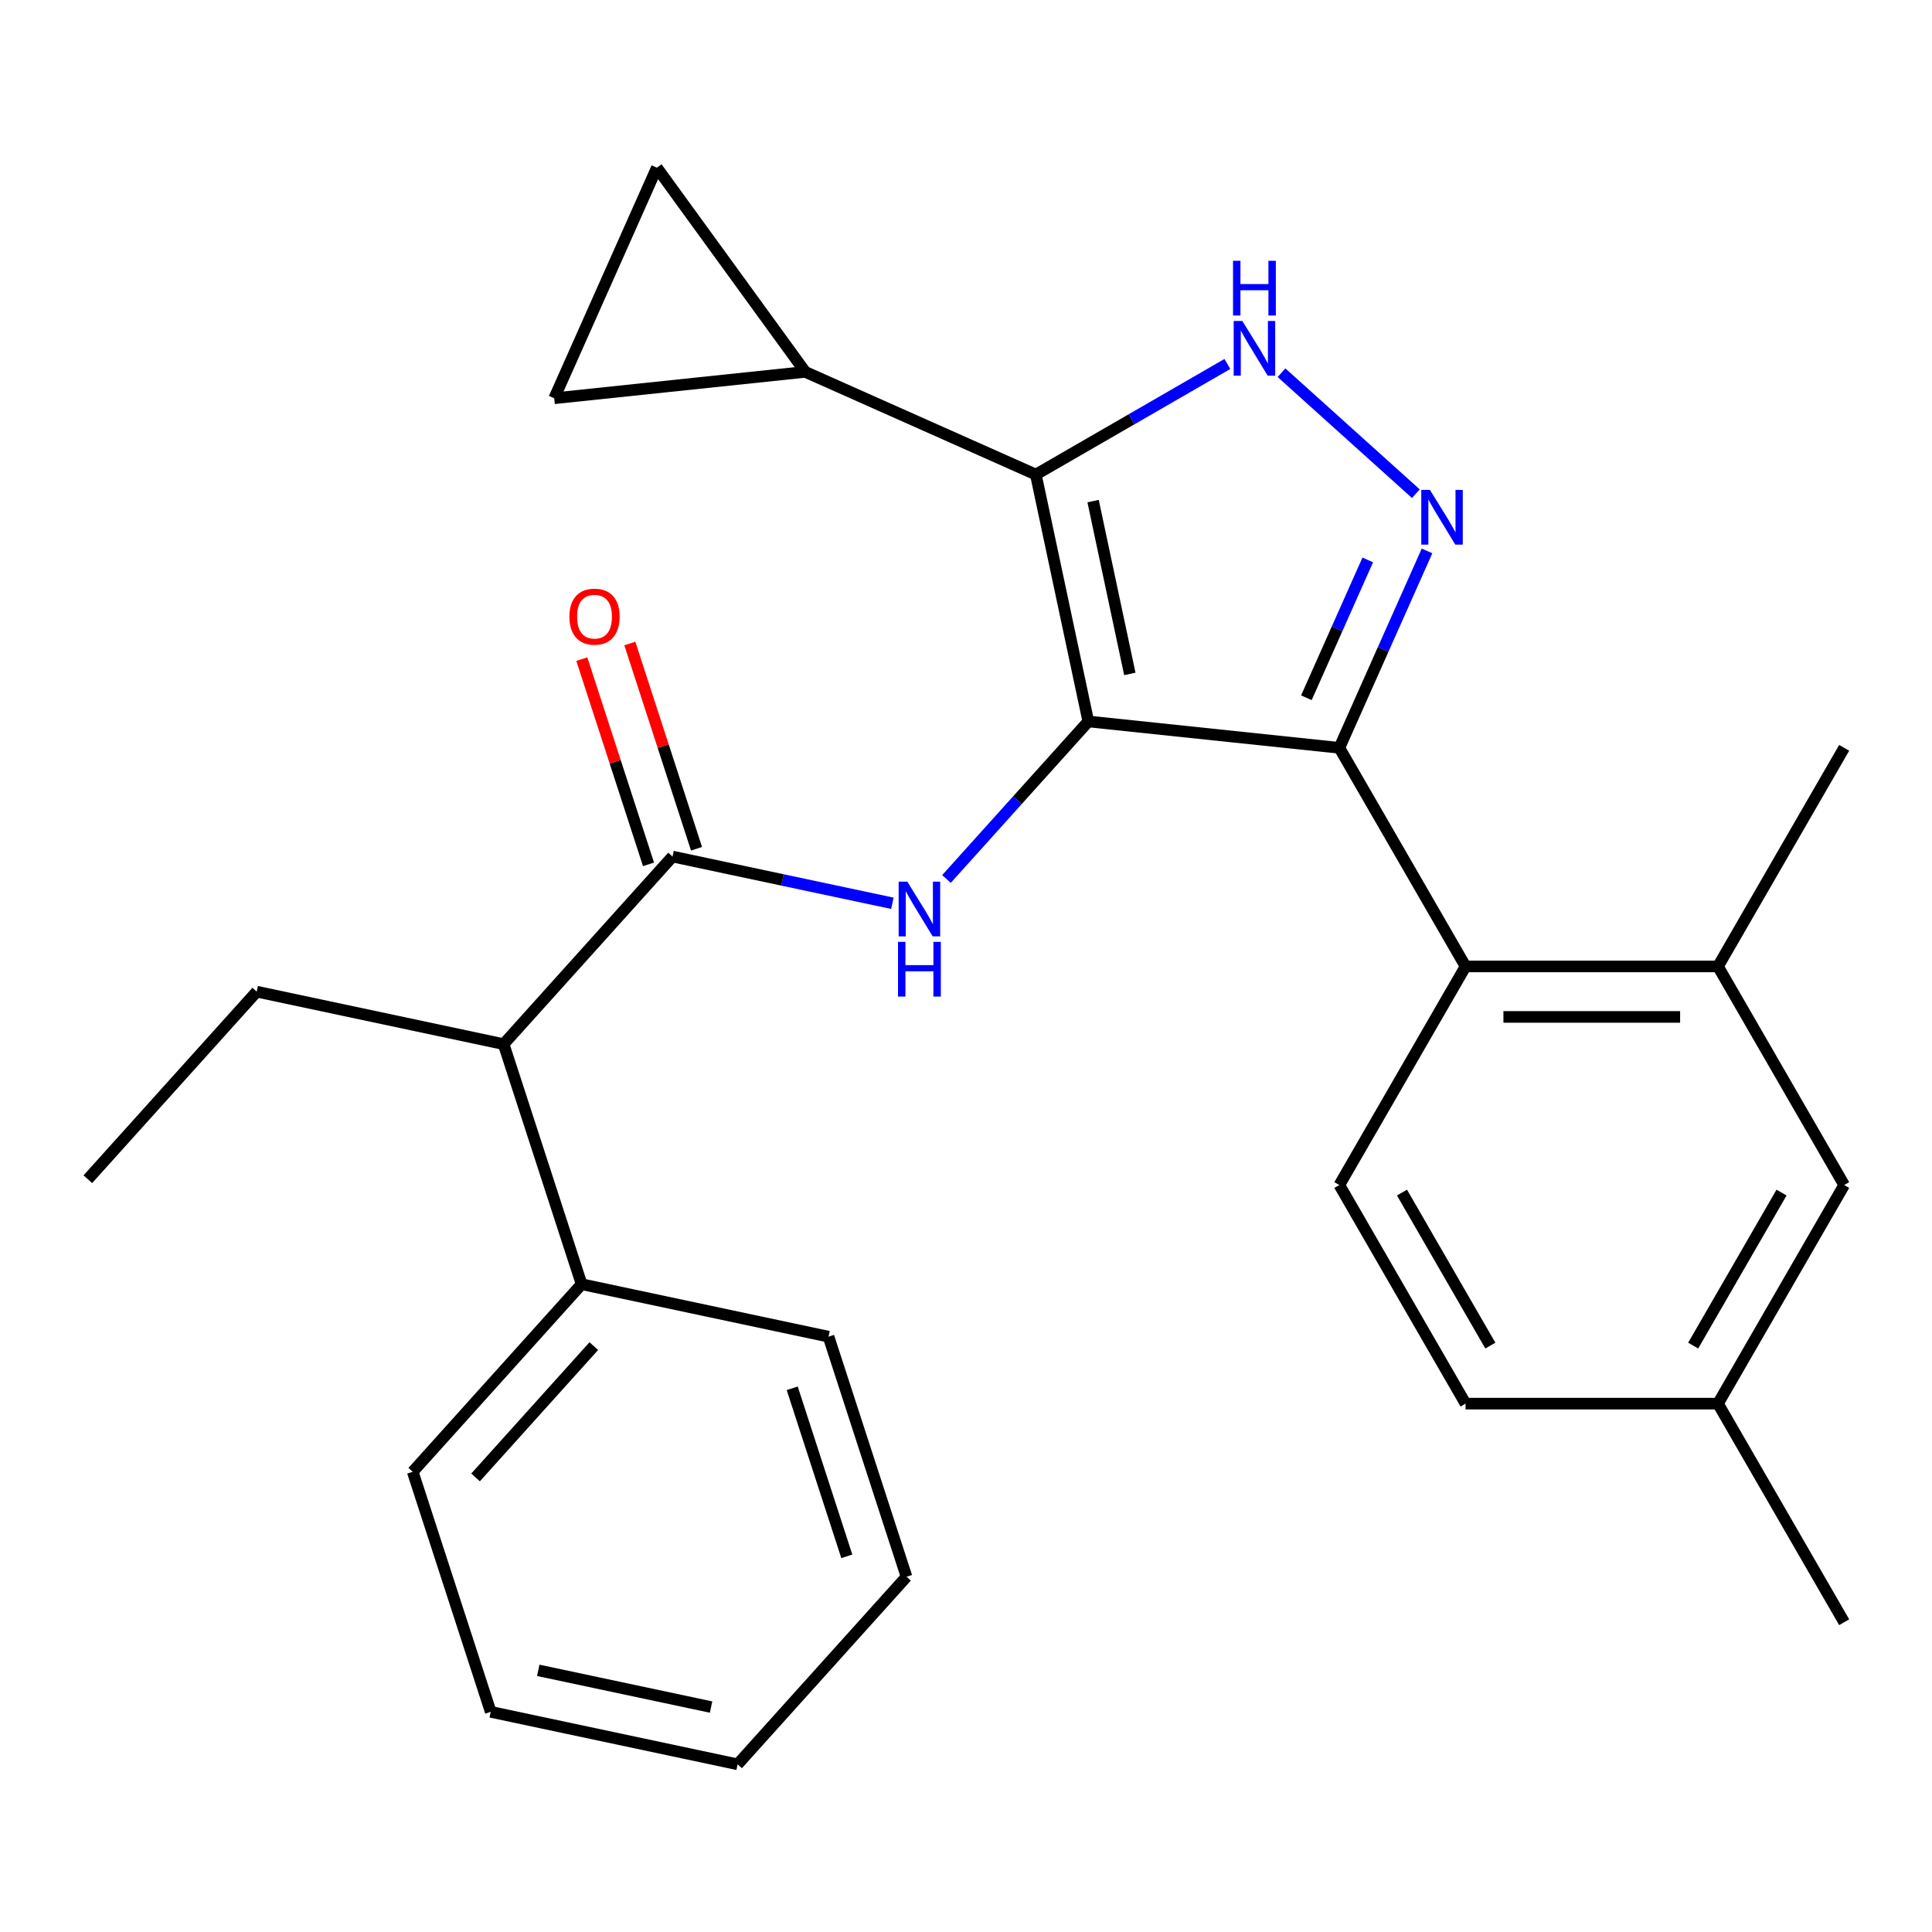 <?xml version='1.0' encoding='iso-8859-1'?>
<svg version='1.1' baseProfile='full'
              xmlns='http://www.w3.org/2000/svg'
                      xmlns:rdkit='http://www.rdkit.org/xml'
                      xmlns:xlink='http://www.w3.org/1999/xlink'
                  xml:space='preserve'
width='1000px' height='1000px' viewBox='0 0 1000 1000'>
<!-- END OF HEADER -->
<rect style='opacity:1.0;fill:#FFFFFF;stroke:none' width='1000' height='1000' x='0' y='0'> </rect>
<path class='bond-0' d='M 693.245,387.08 L 758.57,500.226' style='fill:none;fill-rule:evenodd;stroke:#000000;stroke-width:6px;stroke-linecap:butt;stroke-linejoin:miter;stroke-opacity:1' />
<path class='bond-1' d='M 693.245,387.08 L 563.311,373.423' style='fill:none;fill-rule:evenodd;stroke:#000000;stroke-width:6px;stroke-linecap:butt;stroke-linejoin:miter;stroke-opacity:1' />
<path class='bond-2' d='M 693.245,387.08 L 715.936,336.115' style='fill:none;fill-rule:evenodd;stroke:#000000;stroke-width:6px;stroke-linecap:butt;stroke-linejoin:miter;stroke-opacity:1' />
<path class='bond-2' d='M 715.936,336.115 L 738.627,285.151' style='fill:none;fill-rule:evenodd;stroke:#0000FF;stroke-width:6px;stroke-linecap:butt;stroke-linejoin:miter;stroke-opacity:1' />
<path class='bond-2' d='M 676.181,361.162 L 692.065,325.487' style='fill:none;fill-rule:evenodd;stroke:#000000;stroke-width:6px;stroke-linecap:butt;stroke-linejoin:miter;stroke-opacity:1' />
<path class='bond-2' d='M 692.065,325.487 L 707.949,289.812' style='fill:none;fill-rule:evenodd;stroke:#0000FF;stroke-width:6px;stroke-linecap:butt;stroke-linejoin:miter;stroke-opacity:1' />
<path class='bond-3' d='M 563.311,373.423 L 536.147,245.628' style='fill:none;fill-rule:evenodd;stroke:#000000;stroke-width:6px;stroke-linecap:butt;stroke-linejoin:miter;stroke-opacity:1' />
<path class='bond-3' d='M 584.795,348.821 L 565.781,259.365' style='fill:none;fill-rule:evenodd;stroke:#000000;stroke-width:6px;stroke-linecap:butt;stroke-linejoin:miter;stroke-opacity:1' />
<path class='bond-4' d='M 563.311,373.423 L 526.603,414.191' style='fill:none;fill-rule:evenodd;stroke:#000000;stroke-width:6px;stroke-linecap:butt;stroke-linejoin:miter;stroke-opacity:1' />
<path class='bond-4' d='M 526.603,414.191 L 489.895,454.96' style='fill:none;fill-rule:evenodd;stroke:#0000FF;stroke-width:6px;stroke-linecap:butt;stroke-linejoin:miter;stroke-opacity:1' />
<path class='bond-5' d='M 536.147,245.628 L 585.717,217.009' style='fill:none;fill-rule:evenodd;stroke:#000000;stroke-width:6px;stroke-linecap:butt;stroke-linejoin:miter;stroke-opacity:1' />
<path class='bond-5' d='M 585.717,217.009 L 635.287,188.389' style='fill:none;fill-rule:evenodd;stroke:#0000FF;stroke-width:6px;stroke-linecap:butt;stroke-linejoin:miter;stroke-opacity:1' />
<path class='bond-6' d='M 536.147,245.628 L 416.792,192.488' style='fill:none;fill-rule:evenodd;stroke:#000000;stroke-width:6px;stroke-linecap:butt;stroke-linejoin:miter;stroke-opacity:1' />
<path class='bond-7' d='M 663.3,192.914 L 732.85,255.538' style='fill:none;fill-rule:evenodd;stroke:#0000FF;stroke-width:6px;stroke-linecap:butt;stroke-linejoin:miter;stroke-opacity:1' />
<path class='bond-8' d='M 260.672,540.443 L 301.045,664.699' style='fill:none;fill-rule:evenodd;stroke:#000000;stroke-width:6px;stroke-linecap:butt;stroke-linejoin:miter;stroke-opacity:1' />
<path class='bond-9' d='M 260.672,540.443 L 132.877,513.28' style='fill:none;fill-rule:evenodd;stroke:#000000;stroke-width:6px;stroke-linecap:butt;stroke-linejoin:miter;stroke-opacity:1' />
<path class='bond-10' d='M 260.672,540.443 L 348.094,443.351' style='fill:none;fill-rule:evenodd;stroke:#000000;stroke-width:6px;stroke-linecap:butt;stroke-linejoin:miter;stroke-opacity:1' />
<path class='bond-11' d='M 461.883,467.538 L 404.988,455.445' style='fill:none;fill-rule:evenodd;stroke:#0000FF;stroke-width:6px;stroke-linecap:butt;stroke-linejoin:miter;stroke-opacity:1' />
<path class='bond-11' d='M 404.988,455.445 L 348.094,443.351' style='fill:none;fill-rule:evenodd;stroke:#000000;stroke-width:6px;stroke-linecap:butt;stroke-linejoin:miter;stroke-opacity:1' />
<path class='bond-12' d='M 360.519,439.314 L 343.261,386.199' style='fill:none;fill-rule:evenodd;stroke:#000000;stroke-width:6px;stroke-linecap:butt;stroke-linejoin:miter;stroke-opacity:1' />
<path class='bond-12' d='M 343.261,386.199 L 326.003,333.085' style='fill:none;fill-rule:evenodd;stroke:#FF0000;stroke-width:6px;stroke-linecap:butt;stroke-linejoin:miter;stroke-opacity:1' />
<path class='bond-12' d='M 335.668,447.389 L 318.41,394.274' style='fill:none;fill-rule:evenodd;stroke:#000000;stroke-width:6px;stroke-linecap:butt;stroke-linejoin:miter;stroke-opacity:1' />
<path class='bond-12' d='M 318.41,394.274 L 301.152,341.159' style='fill:none;fill-rule:evenodd;stroke:#FF0000;stroke-width:6px;stroke-linecap:butt;stroke-linejoin:miter;stroke-opacity:1' />
<path class='bond-13' d='M 301.045,664.699 L 213.623,761.791' style='fill:none;fill-rule:evenodd;stroke:#000000;stroke-width:6px;stroke-linecap:butt;stroke-linejoin:miter;stroke-opacity:1' />
<path class='bond-13' d='M 307.35,696.747 L 246.154,764.712' style='fill:none;fill-rule:evenodd;stroke:#000000;stroke-width:6px;stroke-linecap:butt;stroke-linejoin:miter;stroke-opacity:1' />
<path class='bond-14' d='M 301.045,664.699 L 428.84,691.863' style='fill:none;fill-rule:evenodd;stroke:#000000;stroke-width:6px;stroke-linecap:butt;stroke-linejoin:miter;stroke-opacity:1' />
<path class='bond-15' d='M 132.877,513.28 L 45.455,610.372' style='fill:none;fill-rule:evenodd;stroke:#000000;stroke-width:6px;stroke-linecap:butt;stroke-linejoin:miter;stroke-opacity:1' />
<path class='bond-16' d='M 416.792,192.488 L 286.858,206.144' style='fill:none;fill-rule:evenodd;stroke:#000000;stroke-width:6px;stroke-linecap:butt;stroke-linejoin:miter;stroke-opacity:1' />
<path class='bond-17' d='M 416.792,192.488 L 339.998,86.79' style='fill:none;fill-rule:evenodd;stroke:#000000;stroke-width:6px;stroke-linecap:butt;stroke-linejoin:miter;stroke-opacity:1' />
<path class='bond-18' d='M 286.858,206.144 L 339.998,86.79' style='fill:none;fill-rule:evenodd;stroke:#000000;stroke-width:6px;stroke-linecap:butt;stroke-linejoin:miter;stroke-opacity:1' />
<path class='bond-19' d='M 954.545,613.372 L 889.22,726.519' style='fill:none;fill-rule:evenodd;stroke:#000000;stroke-width:6px;stroke-linecap:butt;stroke-linejoin:miter;stroke-opacity:1' />
<path class='bond-19' d='M 922.117,617.279 L 876.39,696.482' style='fill:none;fill-rule:evenodd;stroke:#000000;stroke-width:6px;stroke-linecap:butt;stroke-linejoin:miter;stroke-opacity:1' />
<path class='bond-20' d='M 954.545,613.372 L 889.22,500.226' style='fill:none;fill-rule:evenodd;stroke:#000000;stroke-width:6px;stroke-linecap:butt;stroke-linejoin:miter;stroke-opacity:1' />
<path class='bond-21' d='M 889.22,726.519 L 758.57,726.519' style='fill:none;fill-rule:evenodd;stroke:#000000;stroke-width:6px;stroke-linecap:butt;stroke-linejoin:miter;stroke-opacity:1' />
<path class='bond-22' d='M 889.22,726.519 L 954.545,839.665' style='fill:none;fill-rule:evenodd;stroke:#000000;stroke-width:6px;stroke-linecap:butt;stroke-linejoin:miter;stroke-opacity:1' />
<path class='bond-23' d='M 758.57,726.519 L 693.245,613.372' style='fill:none;fill-rule:evenodd;stroke:#000000;stroke-width:6px;stroke-linecap:butt;stroke-linejoin:miter;stroke-opacity:1' />
<path class='bond-23' d='M 771.401,696.482 L 725.673,617.279' style='fill:none;fill-rule:evenodd;stroke:#000000;stroke-width:6px;stroke-linecap:butt;stroke-linejoin:miter;stroke-opacity:1' />
<path class='bond-24' d='M 693.245,613.372 L 758.57,500.226' style='fill:none;fill-rule:evenodd;stroke:#000000;stroke-width:6px;stroke-linecap:butt;stroke-linejoin:miter;stroke-opacity:1' />
<path class='bond-25' d='M 758.57,500.226 L 889.22,500.226' style='fill:none;fill-rule:evenodd;stroke:#000000;stroke-width:6px;stroke-linecap:butt;stroke-linejoin:miter;stroke-opacity:1' />
<path class='bond-25' d='M 778.168,526.356 L 869.623,526.356' style='fill:none;fill-rule:evenodd;stroke:#000000;stroke-width:6px;stroke-linecap:butt;stroke-linejoin:miter;stroke-opacity:1' />
<path class='bond-26' d='M 889.22,500.226 L 954.545,387.08' style='fill:none;fill-rule:evenodd;stroke:#000000;stroke-width:6px;stroke-linecap:butt;stroke-linejoin:miter;stroke-opacity:1' />
<path class='bond-27' d='M 213.623,761.791 L 253.996,886.047' style='fill:none;fill-rule:evenodd;stroke:#000000;stroke-width:6px;stroke-linecap:butt;stroke-linejoin:miter;stroke-opacity:1' />
<path class='bond-28' d='M 428.84,691.863 L 469.213,816.118' style='fill:none;fill-rule:evenodd;stroke:#000000;stroke-width:6px;stroke-linecap:butt;stroke-linejoin:miter;stroke-opacity:1' />
<path class='bond-28' d='M 410.045,718.576 L 438.306,805.555' style='fill:none;fill-rule:evenodd;stroke:#000000;stroke-width:6px;stroke-linecap:butt;stroke-linejoin:miter;stroke-opacity:1' />
<path class='bond-29' d='M 253.996,886.047 L 381.791,913.21' style='fill:none;fill-rule:evenodd;stroke:#000000;stroke-width:6px;stroke-linecap:butt;stroke-linejoin:miter;stroke-opacity:1' />
<path class='bond-29' d='M 278.598,864.562 L 368.054,883.577' style='fill:none;fill-rule:evenodd;stroke:#000000;stroke-width:6px;stroke-linecap:butt;stroke-linejoin:miter;stroke-opacity:1' />
<path class='bond-30' d='M 469.213,816.118 L 381.791,913.21' style='fill:none;fill-rule:evenodd;stroke:#000000;stroke-width:6px;stroke-linecap:butt;stroke-linejoin:miter;stroke-opacity:1' />
<path  class='atom-3' d='M 643.033 166.143
L 652.313 181.143
Q 653.233 182.623, 654.713 185.303
Q 656.193 187.983, 656.273 188.143
L 656.273 166.143
L 660.033 166.143
L 660.033 194.463
L 656.153 194.463
L 646.193 178.063
Q 645.033 176.143, 643.793 173.943
Q 642.593 171.743, 642.233 171.063
L 642.233 194.463
L 638.553 194.463
L 638.553 166.143
L 643.033 166.143
' fill='#0000FF'/>
<path  class='atom-3' d='M 638.213 134.991
L 642.053 134.991
L 642.053 147.031
L 656.533 147.031
L 656.533 134.991
L 660.373 134.991
L 660.373 163.311
L 656.533 163.311
L 656.533 150.231
L 642.053 150.231
L 642.053 163.311
L 638.213 163.311
L 638.213 134.991
' fill='#0000FF'/>
<path  class='atom-4' d='M 740.125 253.565
L 749.405 268.565
Q 750.325 270.045, 751.805 272.725
Q 753.285 275.405, 753.365 275.565
L 753.365 253.565
L 757.125 253.565
L 757.125 281.885
L 753.245 281.885
L 743.285 265.485
Q 742.125 263.565, 740.885 261.365
Q 739.685 259.165, 739.325 258.485
L 739.325 281.885
L 735.645 281.885
L 735.645 253.565
L 740.125 253.565
' fill='#0000FF'/>
<path  class='atom-6' d='M 469.629 456.355
L 478.909 471.355
Q 479.829 472.835, 481.309 475.515
Q 482.789 478.195, 482.869 478.355
L 482.869 456.355
L 486.629 456.355
L 486.629 484.675
L 482.749 484.675
L 472.789 468.275
Q 471.629 466.355, 470.389 464.155
Q 469.189 461.955, 468.829 461.275
L 468.829 484.675
L 465.149 484.675
L 465.149 456.355
L 469.629 456.355
' fill='#0000FF'/>
<path  class='atom-6' d='M 464.809 487.507
L 468.649 487.507
L 468.649 499.547
L 483.129 499.547
L 483.129 487.507
L 486.969 487.507
L 486.969 515.827
L 483.129 515.827
L 483.129 502.747
L 468.649 502.747
L 468.649 515.827
L 464.809 515.827
L 464.809 487.507
' fill='#0000FF'/>
<path  class='atom-8' d='M 294.721 319.176
Q 294.721 312.376, 298.081 308.576
Q 301.441 304.776, 307.721 304.776
Q 314.001 304.776, 317.361 308.576
Q 320.721 312.376, 320.721 319.176
Q 320.721 326.056, 317.321 329.976
Q 313.921 333.856, 307.721 333.856
Q 301.481 333.856, 298.081 329.976
Q 294.721 326.096, 294.721 319.176
M 307.721 330.656
Q 312.041 330.656, 314.361 327.776
Q 316.721 324.856, 316.721 319.176
Q 316.721 313.616, 314.361 310.816
Q 312.041 307.976, 307.721 307.976
Q 303.401 307.976, 301.041 310.776
Q 298.721 313.576, 298.721 319.176
Q 298.721 324.896, 301.041 327.776
Q 303.401 330.656, 307.721 330.656
' fill='#FF0000'/>
</svg>

